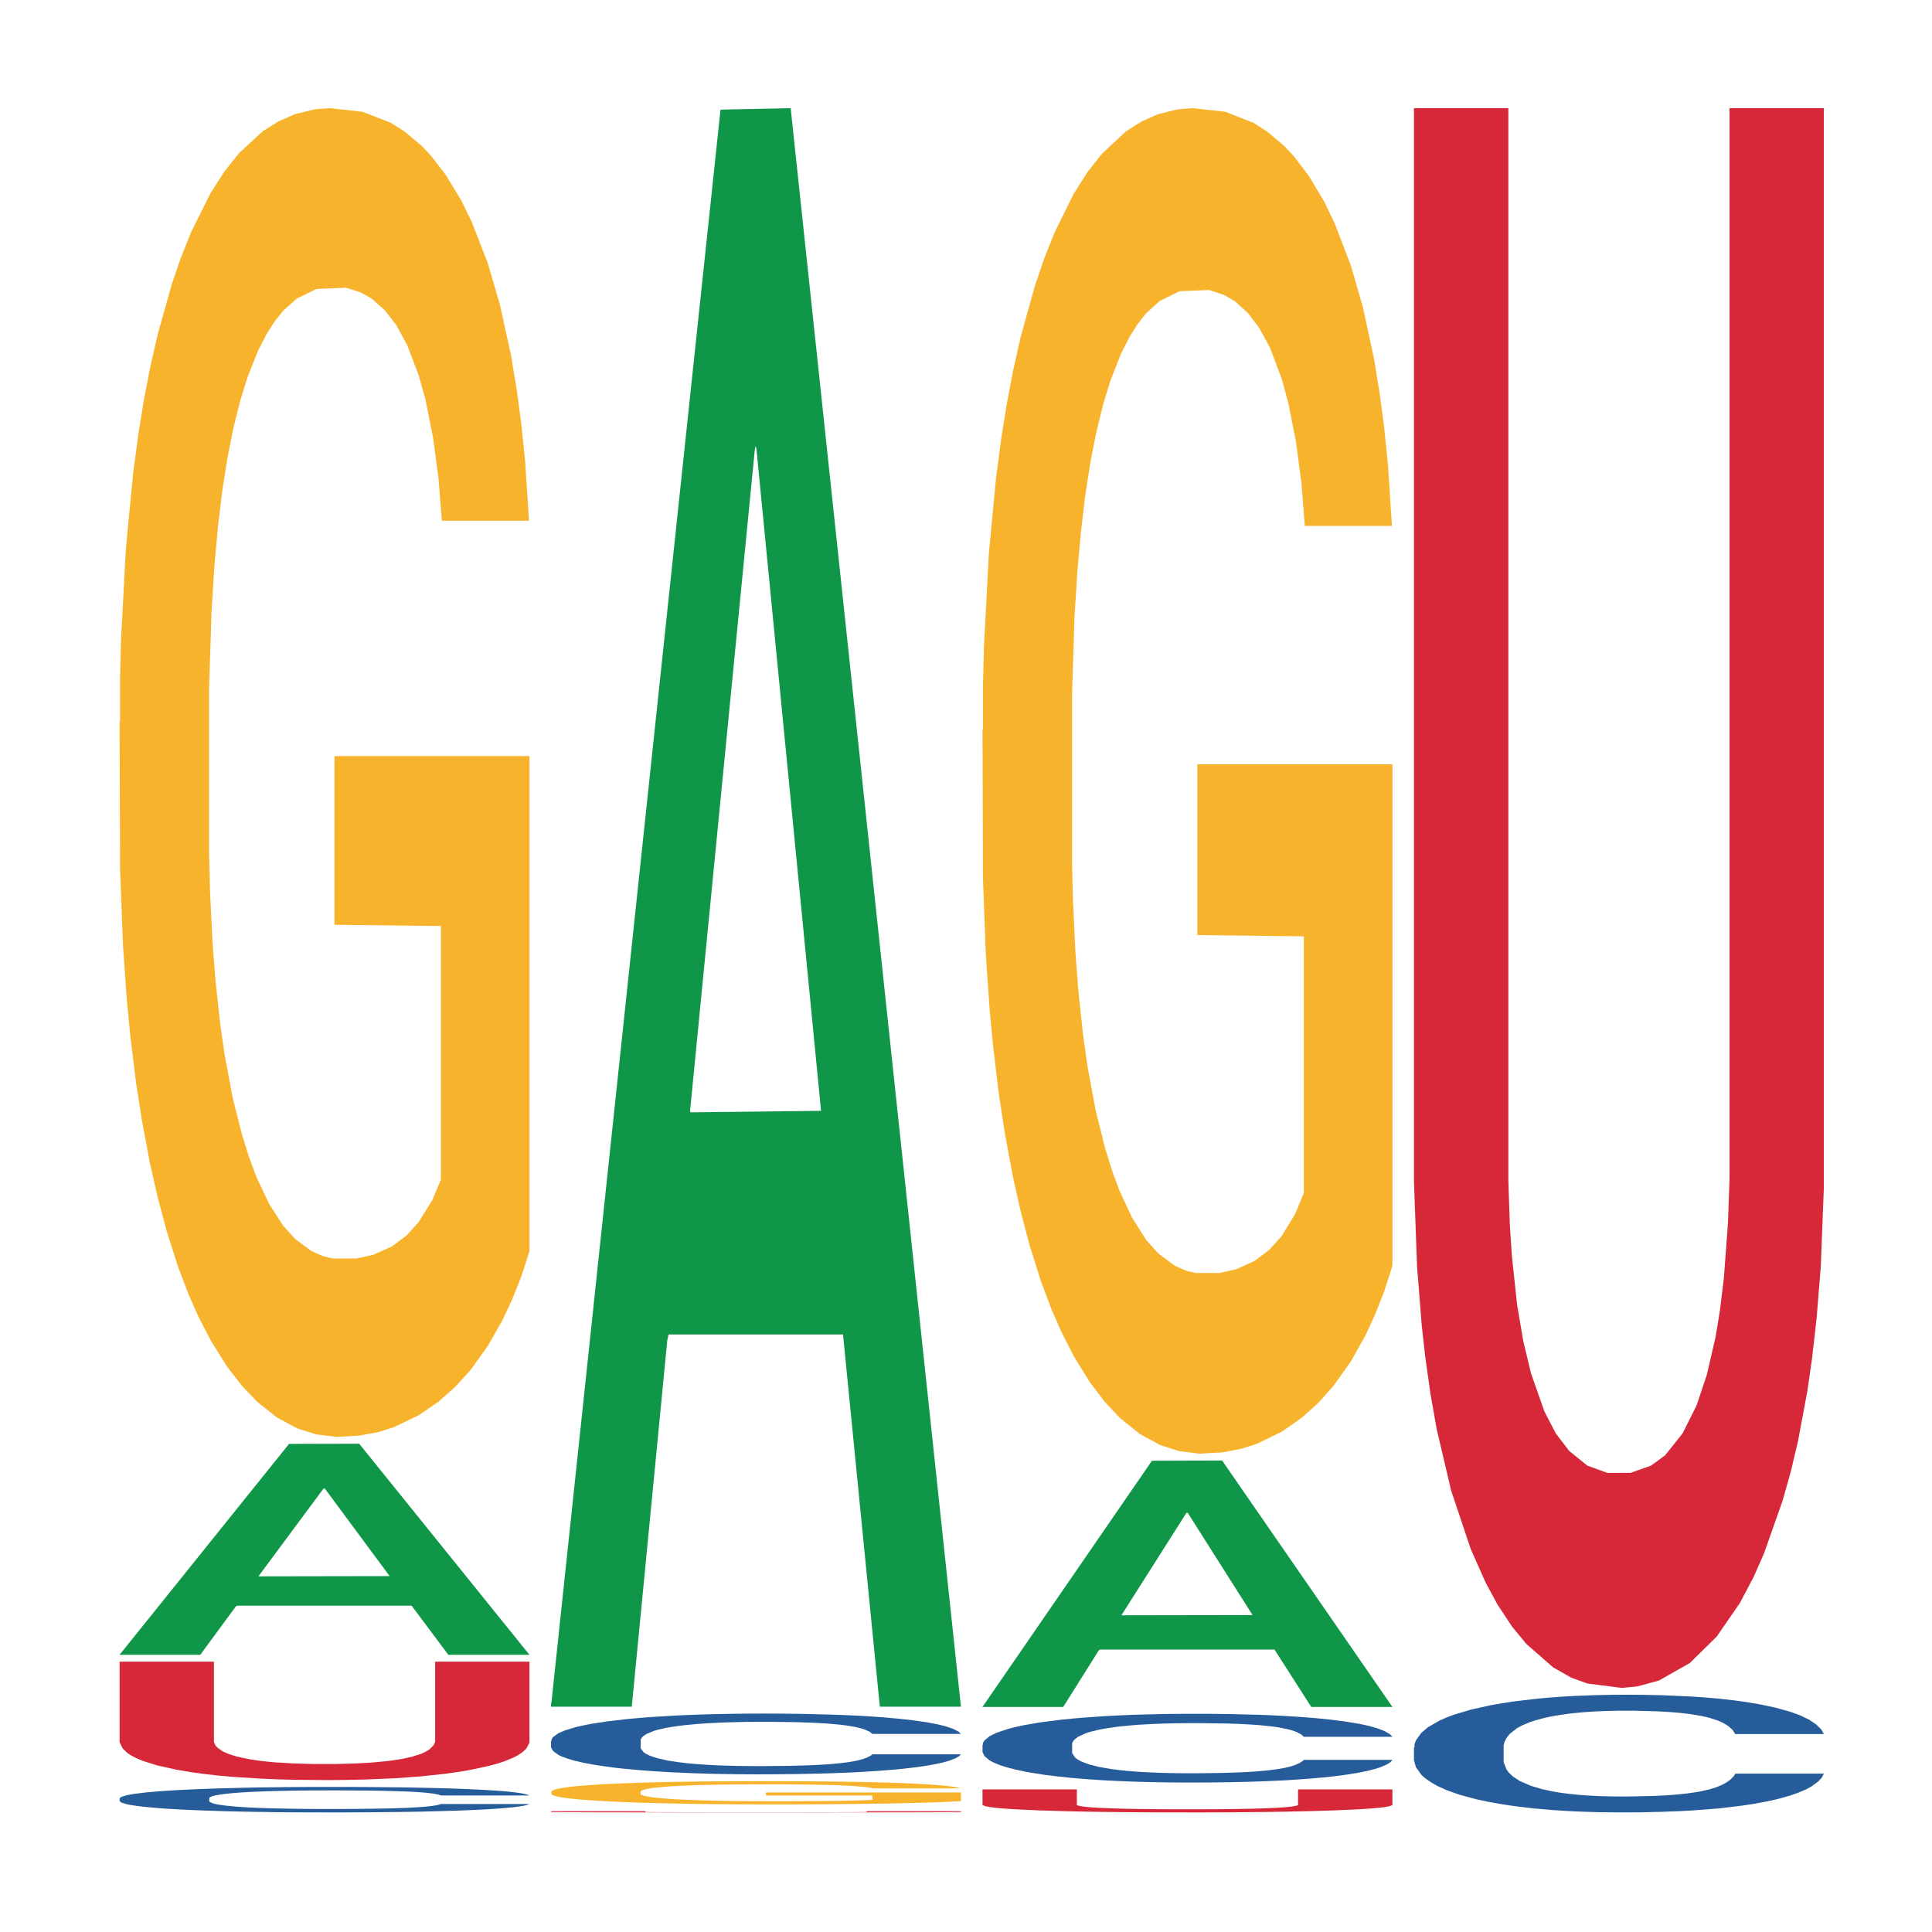 <?xml version='1.0' encoding='UTF-8' ?>
<svg xmlns='http://www.w3.org/2000/svg' xmlns:xlink='http://www.w3.org/1999/xlink' class='svglite' width='504.00pt' height='504.00pt' viewBox='0 0 504.00 504.00'>
<defs>
  <style type='text/css'><![CDATA[
    .svglite line, .svglite polyline, .svglite polygon, .svglite path, .svglite rect, .svglite circle {
      fill: none;
      stroke: #000000;
      stroke-linecap: round;
      stroke-linejoin: round;
      stroke-miterlimit: 10.00;
    }
    .svglite text {
      white-space: pre;
    }
  ]]></style>
</defs>
<rect width='100%' height='100%' style='stroke: none; fill: none;'/>
<defs>
  <clipPath id='cpMC4wMHw1MDQuMDB8MC4wMHw1MDQuMDA='>
    <rect x='0.00' y='0.00' width='504.00' height='504.00' />
  </clipPath>
</defs>
<g clip-path='url(#cpMC4wMHw1MDQuMDB8MC4wMHw1MDQuMDA=)'>
</g>
<defs>
  <clipPath id='cpOC45N3w0OTguMDJ8NS45OHw0OTUuMDM='>
    <rect x='8.97' y='5.98' width='489.06' height='489.06' />
  </clipPath>
</defs>
<g clip-path='url(#cpOC45N3w0OTguMDJ8NS45OHw0OTUuMDM=)'>
<polygon points='31.20,431.59 31.31,431.54 75.40,376.67 93.70,376.62 138.12,431.69 116.96,431.69 107.37,418.87 61.84,418.87 61.51,419.08 52.25,431.69 31.20,431.69 31.20,431.59 67.57,411.22 101.64,411.16 84.77,388.36 84.55,388.26 84.33,388.41 67.46,411.16 67.57,411.22 31.20,431.59 ' style='stroke-width: 1.07; stroke: none; fill: #109648;' />
<polygon points='31.20,469.14 31.32,469.14 31.32,468.97 31.70,468.74 33.09,468.31 34.86,467.99 37.90,467.61 39.54,467.46 41.69,467.28 46.11,466.99 51.17,466.75 54.71,466.62 57.36,466.53 63.30,466.38 66.71,466.31 70.25,466.26 73.28,466.22 78.34,466.18 82.39,466.16 87.06,466.16 90.98,466.16 96.16,466.19 103.75,466.26 106.65,466.30 110.57,466.38 114.62,466.47 117.90,466.57 121.69,466.71 125.61,466.89 129.40,467.12 132.06,467.33 134.21,467.56 136.10,467.83 137.49,468.13 138.12,468.38 114.99,468.38 114.36,468.15 113.10,467.91 111.83,467.75 110.44,467.61 108.30,467.46 106.40,467.36 103.24,467.25 100.33,467.18 97.93,467.13 95.02,467.10 88.83,467.06 84.41,467.06 81.63,467.07 78.21,467.10 75.31,467.15 71.89,467.22 69.24,467.30 66.59,467.40 65.07,467.47 62.79,467.61 61.28,467.72 59.26,467.91 58.12,468.04 56.10,468.38 55.21,468.64 54.83,468.82 54.58,469.01 54.58,469.96 55.34,470.38 55.97,470.56 56.98,470.77 58.88,471.04 61.66,471.30 64.56,471.49 66.97,471.60 69.24,471.69 71.52,471.75 74.30,471.81 76.57,471.85 79.98,471.89 84.03,471.91 87.19,471.91 93.63,471.88 96.54,471.84 99.32,471.80 102.36,471.74 104.76,471.66 106.15,471.61 108.42,471.49 110.19,471.37 111.71,471.23 112.72,471.11 113.86,470.93 114.74,470.72 114.99,470.61 138.12,470.61 137.62,470.83 136.73,471.04 134.96,471.33 133.57,471.49 131.43,471.69 129.15,471.86 125.99,472.05 123.08,472.19 120.05,472.31 116.76,472.42 110.82,472.57 108.67,472.62 104.12,472.69 100.59,472.73 95.40,472.77 90.10,472.80 84.53,472.80 79.60,472.79 74.17,472.76 70.76,472.72 66.97,472.66 62.54,472.58 58.37,472.48 54.45,472.35 50.79,472.21 47.37,472.06 42.95,471.80 39.66,471.54 37.26,471.30 35.62,471.10 33.98,470.85 33.09,470.67 31.70,470.25 31.20,469.85 31.20,469.14 ' style='stroke-width: 1.07; stroke: none; fill: #255C99;' />
<polygon points='31.20,188.38 31.32,188.07 31.32,176.67 31.57,166.86 32.84,143.12 34.73,123.49 36.12,113.04 37.51,104.50 39.15,95.95 41.17,87.09 44.83,74.11 47.10,67.46 49.88,60.50 54.93,50.37 58.59,44.67 62.38,39.92 68.56,34.22 72.60,31.69 76.90,29.79 82.07,28.52 85.99,28.21 94.57,29.16 101.89,32.01 105.43,34.22 109.97,38.02 112.37,40.55 116.28,45.62 120.32,52.27 123.10,57.96 127.27,68.73 130.42,79.49 133.33,92.78 134.84,101.96 135.98,110.51 136.99,120.33 138.00,135.84 115.27,135.84 114.39,124.76 113.00,114.31 110.98,104.18 109.21,97.85 106.18,89.94 103.41,84.87 100.50,81.07 96.97,77.91 94.19,76.32 90.28,75.06 82.58,75.37 77.40,77.91 73.87,81.07 71.59,83.92 69.57,87.09 67.30,91.52 64.65,98.17 62.76,104.18 60.86,111.78 59.35,119.38 57.96,128.24 56.82,137.74 55.94,147.55 55.18,159.58 54.55,179.52 54.55,222.89 54.80,232.70 55.43,245.68 56.19,255.49 57.45,267.21 58.59,275.12 60.74,286.52 63.14,296.01 65.03,302.03 66.92,307.09 70.21,314.06 73.87,319.75 77.02,323.24 81.31,326.40 84.22,327.67 86.74,328.30 92.93,328.30 97.35,327.35 102.27,325.14 106.06,322.29 109.21,318.81 112.75,313.11 115.02,307.73 115.02,241.57 87.25,241.25 87.25,197.25 138.12,197.25 138.12,326.40 135.98,333.05 133.58,339.06 131.05,344.45 127.27,351.09 122.72,357.43 118.68,361.86 114.39,365.66 109.34,369.14 102.78,372.30 98.74,373.57 93.69,374.52 87.75,374.84 82.58,374.20 77.53,372.62 72.23,369.77 67.05,365.66 63.14,361.54 59.22,356.48 55.06,349.83 51.77,343.50 49.25,337.80 46.47,330.52 43.44,321.02 41.17,312.47 39.15,303.61 37.00,292.21 35.49,282.40 33.97,270.06 33.09,260.88 32.08,246.63 31.32,226.69 31.20,188.38 ' style='stroke-width: 1.07; stroke: none; fill: #F7B32B;' />
<polygon points='31.20,433.48 55.81,433.48 55.81,454.45 56.21,455.33 56.75,455.93 58.10,456.88 59.71,457.59 61.73,458.22 65.22,458.97 68.18,459.39 71.68,459.74 76.39,460.02 81.63,460.17 87.69,460.17 93.07,460.02 96.70,459.82 101.27,459.39 104.90,458.85 107.59,458.25 109.88,457.51 110.96,457.02 112.03,456.36 113.11,455.28 113.51,454.42 113.51,433.48 138.12,433.48 138.12,454.59 137.32,456.13 136.24,457.13 135.03,457.94 133.82,458.56 131.40,459.54 129.52,460.14 127.36,460.71 122.52,461.74 119.83,462.20 116.20,462.71 110.15,463.37 103.15,463.89 95.08,464.23 89.44,464.34 85.40,464.37 76.39,464.29 72.22,464.17 67.51,463.97 60.52,463.51 56.75,463.17 52.99,462.74 49.89,462.31 45.99,461.65 40.88,460.51 37.11,459.31 35.50,458.62 34.16,457.91 33.21,457.28 32.00,456.13 31.20,454.47 31.20,433.51 31.20,433.48 ' style='stroke-width: 1.07; stroke: none; fill: #D62839;' />
<polygon points='143.75,444.45 143.86,444.06 187.96,28.60 206.26,28.21 250.68,445.23 229.52,445.23 219.92,348.12 174.40,348.12 174.07,349.69 164.81,445.23 143.75,445.23 143.75,444.45 180.13,290.17 214.19,289.78 197.33,117.09 197.11,116.31 196.89,117.49 180.02,289.78 180.13,290.17 143.75,444.45 ' style='stroke-width: 1.07; stroke: none; fill: #109648;' />
<polygon points='143.75,454.14 143.88,454.12 143.88,453.72 144.26,453.17 145.65,452.16 147.42,451.39 150.45,450.49 152.09,450.12 154.24,449.70 158.67,449.02 163.72,448.44 167.26,448.12 169.92,447.92 175.86,447.55 179.27,447.40 182.81,447.27 185.84,447.18 190.90,447.08 194.94,447.03 199.62,447.02 203.54,447.03 208.72,447.09 216.30,447.27 219.21,447.37 223.13,447.54 227.17,447.77 230.46,448.00 234.25,448.34 238.17,448.77 241.96,449.32 244.61,449.83 246.76,450.36 248.66,451.01 250.05,451.72 250.68,452.32 227.55,452.32 226.92,451.78 225.65,451.20 224.39,450.81 223.00,450.49 220.85,450.13 218.96,449.90 215.80,449.62 212.89,449.45 210.49,449.35 207.58,449.26 201.39,449.18 196.96,449.18 194.18,449.20 190.77,449.28 187.86,449.38 184.45,449.55 181.80,449.74 179.14,449.99 177.63,450.16 175.35,450.48 173.83,450.74 171.81,451.19 170.67,451.51 168.65,452.33 167.77,452.94 167.39,453.36 167.13,453.82 167.13,456.08 167.89,457.09 168.53,457.53 169.54,458.02 171.43,458.65 174.21,459.28 177.12,459.72 179.52,460.00 181.80,460.20 184.07,460.36 186.85,460.51 189.13,460.59 192.54,460.68 196.58,460.72 199.74,460.72 206.19,460.65 209.10,460.58 211.88,460.48 214.91,460.32 217.31,460.14 218.70,460.01 220.98,459.74 222.75,459.45 224.26,459.12 225.28,458.83 226.41,458.39 227.30,457.90 227.55,457.64 250.68,457.64 250.17,458.16 249.29,458.67 247.52,459.35 246.13,459.74 243.98,460.22 241.71,460.62 238.55,461.07 235.64,461.40 232.61,461.69 229.32,461.95 223.38,462.32 221.23,462.42 216.68,462.59 213.14,462.69 207.96,462.79 202.65,462.85 197.09,462.87 192.16,462.84 186.73,462.75 183.31,462.66 179.52,462.53 175.10,462.33 170.93,462.08 167.01,461.79 163.34,461.46 159.93,461.09 155.51,460.46 152.22,459.86 149.82,459.29 148.18,458.81 146.53,458.21 145.65,457.79 144.26,456.77 143.75,455.83 143.75,454.14 ' style='stroke-width: 1.07; stroke: none; fill: #255C99;' />
<polygon points='143.75,467.45 143.88,467.45 143.88,467.25 144.13,467.08 145.39,466.66 147.29,466.32 148.68,466.13 150.06,465.99 151.71,465.84 153.73,465.68 157.39,465.45 159.66,465.34 162.44,465.22 167.49,465.04 171.15,464.94 174.93,464.86 181.12,464.76 185.16,464.71 189.45,464.68 194.63,464.66 198.54,464.65 207.13,464.67 214.45,464.72 217.98,464.76 222.53,464.82 224.93,464.87 228.84,464.96 232.88,465.07 235.66,465.17 239.82,465.36 242.98,465.55 245.88,465.78 247.40,465.94 248.53,466.09 249.54,466.26 250.55,466.53 227.83,466.53 226.95,466.34 225.56,466.16 223.54,465.98 221.77,465.87 218.74,465.73 215.96,465.64 213.06,465.58 209.53,465.52 206.75,465.49 202.83,465.47 195.13,465.48 189.96,465.52 186.42,465.58 184.15,465.63 182.13,465.68 179.86,465.76 177.21,465.87 175.31,465.98 173.42,466.11 171.90,466.25 170.52,466.40 169.38,466.57 168.50,466.74 167.74,466.95 167.11,467.30 167.11,468.06 167.36,468.23 167.99,468.45 168.75,468.63 170.01,468.83 171.15,468.97 173.29,469.17 175.69,469.34 177.59,469.44 179.48,469.53 182.76,469.65 186.42,469.75 189.58,469.81 193.87,469.87 196.77,469.89 199.30,469.90 205.49,469.90 209.90,469.88 214.83,469.84 218.61,469.79 221.77,469.73 225.31,469.63 227.58,469.54 227.58,468.38 199.80,468.38 199.80,467.61 250.68,467.61 250.68,469.87 248.53,469.98 246.14,470.09 243.61,470.18 239.82,470.30 235.28,470.41 231.24,470.49 226.95,470.55 221.90,470.61 215.33,470.67 211.29,470.69 206.24,470.71 200.31,470.71 195.13,470.70 190.08,470.68 184.78,470.63 179.61,470.55 175.69,470.48 171.78,470.39 167.61,470.28 164.33,470.17 161.81,470.07 159.03,469.94 156.00,469.77 153.73,469.62 151.71,469.47 149.56,469.27 148.04,469.10 146.53,468.88 145.65,468.72 144.64,468.47 143.88,468.12 143.75,467.45 ' style='stroke-width: 1.07; stroke: none; fill: #F7B32B;' />
<polygon points='143.75,472.50 168.37,472.50 168.37,472.71 168.77,472.71 169.31,472.72 170.65,472.73 172.27,472.74 174.28,472.74 177.78,472.75 180.74,472.75 184.24,472.76 188.94,472.76 194.19,472.76 200.24,472.76 205.62,472.76 209.25,472.76 213.83,472.75 217.46,472.75 220.15,472.74 222.44,472.74 223.51,472.73 224.59,472.72 225.66,472.71 226.07,472.71 226.07,472.50 250.68,472.50 250.68,472.71 249.87,472.72 248.80,472.73 247.59,472.74 246.38,472.75 243.96,472.76 242.07,472.76 239.92,472.77 235.08,472.78 232.39,472.78 228.76,472.79 222.70,472.79 215.71,472.80 207.64,472.80 201.99,472.80 197.96,472.80 188.94,472.80 184.78,472.80 180.07,472.80 173.07,472.80 169.31,472.79 165.54,472.79 162.45,472.78 158.55,472.78 153.44,472.77 149.67,472.75 148.06,472.75 146.71,472.74 145.77,472.73 144.56,472.72 143.75,472.71 143.75,472.50 143.75,472.50 ' style='stroke-width: 1.07; stroke: none; fill: #D62839;' />
<polygon points='256.31,445.17 256.42,445.11 300.51,381.06 318.81,381.00 363.24,445.29 342.07,445.29 332.48,430.32 286.95,430.32 286.62,430.56 277.36,445.29 256.31,445.29 256.31,445.17 292.69,421.38 326.75,421.32 309.88,394.70 309.66,394.58 309.44,394.76 292.58,421.32 292.69,421.38 256.31,445.17 ' style='stroke-width: 1.07; stroke: none; fill: #109648;' />
<polygon points='256.31,455.13 256.43,455.12 256.43,454.66 256.81,454.04 258.20,452.89 259.97,452.02 263.01,451.01 264.65,450.58 266.80,450.11 271.22,449.34 276.28,448.68 279.82,448.32 282.47,448.09 288.41,447.68 291.82,447.50 295.36,447.35 298.40,447.26 303.45,447.14 307.50,447.09 312.17,447.08 316.09,447.09 321.27,447.16 328.86,447.35 331.76,447.47 335.68,447.67 339.73,447.93 343.01,448.19 346.81,448.57 350.72,449.06 354.52,449.68 357.17,450.25 359.32,450.86 361.21,451.60 362.60,452.40 363.24,453.07 340.11,453.07 339.47,452.46 338.21,451.81 336.95,451.37 335.56,451.01 333.41,450.60 331.51,450.34 328.35,450.02 325.45,449.83 323.04,449.71 320.14,449.61 313.94,449.52 309.52,449.52 306.74,449.55 303.33,449.63 300.42,449.75 297.01,449.94 294.35,450.16 291.70,450.43 290.18,450.63 287.91,450.99 286.39,451.29 284.37,451.79 283.23,452.15 281.21,453.09 280.32,453.78 279.94,454.25 279.69,454.77 279.69,457.33 280.45,458.48 281.08,458.97 282.09,459.52 283.99,460.25 286.77,460.95 289.68,461.46 292.08,461.77 294.35,462.00 296.63,462.18 299.41,462.34 301.68,462.44 305.10,462.54 309.14,462.59 312.30,462.59 318.75,462.51 321.65,462.42 324.43,462.31 327.47,462.13 329.87,461.93 331.26,461.78 333.53,461.47 335.30,461.15 336.82,460.77 337.83,460.44 338.97,459.95 339.85,459.39 340.11,459.10 363.24,459.10 362.73,459.69 361.85,460.26 360.08,461.03 358.69,461.47 356.54,462.01 354.26,462.47 351.10,462.98 348.20,463.36 345.16,463.68 341.88,463.98 335.94,464.39 333.79,464.50 329.24,464.70 325.70,464.82 320.52,464.93 315.21,465.00 309.65,465.01 304.72,464.98 299.28,464.88 295.87,464.78 292.08,464.63 287.65,464.41 283.48,464.13 279.56,463.80 275.90,463.42 272.49,463.00 268.06,462.29 264.78,461.60 262.38,460.97 260.73,460.43 259.09,459.74 258.20,459.26 256.81,458.12 256.31,457.05 256.31,455.13 ' style='stroke-width: 1.07; stroke: none; fill: #255C99;' />
<polygon points='256.31,190.41 256.43,190.09 256.43,178.55 256.69,168.61 257.95,144.57 259.84,124.69 261.23,114.12 262.62,105.46 264.26,96.81 266.28,87.83 269.94,74.69 272.21,67.96 274.99,60.90 280.04,50.65 283.70,44.88 287.49,40.07 293.68,34.30 297.72,31.73 302.01,29.81 307.18,28.53 311.10,28.21 319.68,29.17 327.00,32.05 330.54,34.30 335.08,38.14 337.48,40.71 341.40,45.84 345.44,52.57 348.21,58.34 352.38,69.24 355.54,80.14 358.44,93.60 359.95,102.90 361.09,111.55 362.10,121.49 363.11,137.19 340.39,137.19 339.50,125.98 338.11,115.40 336.09,105.14 334.33,98.73 331.30,90.71 328.52,85.59 325.62,81.74 322.08,78.53 319.30,76.93 315.39,75.65 307.69,75.97 302.51,78.53 298.98,81.74 296.71,84.62 294.69,87.83 292.41,92.32 289.76,99.05 287.87,105.14 285.98,112.83 284.46,120.53 283.07,129.50 281.94,139.12 281.05,149.06 280.29,161.24 279.66,181.43 279.66,225.35 279.92,235.28 280.55,248.43 281.30,258.36 282.57,270.22 283.70,278.24 285.85,289.78 288.25,299.39 290.14,305.48 292.04,310.61 295.32,317.66 298.98,323.43 302.13,326.96 306.43,330.17 309.33,331.45 311.86,332.09 318.04,332.09 322.46,331.13 327.38,328.88 331.17,326.00 334.33,322.47 337.86,316.70 340.13,311.25 340.13,244.26 312.36,243.94 312.36,199.38 363.24,199.38 363.24,330.17 361.09,336.90 358.69,342.99 356.17,348.44 352.38,355.17 347.83,361.58 343.80,366.07 339.50,369.91 334.45,373.44 327.89,376.65 323.85,377.93 318.80,378.89 312.87,379.21 307.69,378.57 302.64,376.97 297.34,374.08 292.16,369.91 288.25,365.75 284.33,360.62 280.17,353.89 276.89,347.48 274.36,341.71 271.58,334.33 268.55,324.72 266.28,316.06 264.26,307.09 262.12,295.55 260.60,285.61 259.09,273.11 258.20,263.81 257.19,249.39 256.43,229.19 256.31,190.41 ' style='stroke-width: 1.07; stroke: none; fill: #F7B32B;' />
<polygon points='256.31,466.80 280.92,466.80 280.92,470.87 281.33,471.05 281.86,471.16 283.21,471.35 284.82,471.49 286.84,471.61 290.34,471.75 293.30,471.84 296.79,471.90 301.50,471.96 306.75,471.99 312.80,471.99 318.18,471.96 321.81,471.92 326.38,471.84 330.01,471.73 332.70,471.61 334.99,471.47 336.07,471.37 337.14,471.25 338.22,471.04 338.62,470.87 338.62,466.80 363.24,466.80 363.24,470.90 362.43,471.20 361.35,471.40 360.14,471.55 358.93,471.67 356.51,471.86 354.63,471.98 352.48,472.09 347.63,472.29 344.94,472.38 341.31,472.48 335.26,472.61 328.27,472.71 320.20,472.78 314.55,472.80 310.51,472.80 301.50,472.79 297.33,472.76 292.62,472.73 285.63,472.64 281.86,472.57 278.10,472.49 275.00,472.40 271.10,472.28 265.99,472.05 262.23,471.82 260.61,471.69 259.27,471.55 258.33,471.42 257.12,471.20 256.31,470.88 256.31,466.80 256.31,466.80 ' style='stroke-width: 1.07; stroke: none; fill: #D62839;' />
<polygon points='368.86,455.90 368.99,455.87 368.99,455.09 369.37,454.02 370.76,452.06 372.53,450.57 375.56,448.83 377.21,448.10 379.35,447.29 383.78,445.97 388.83,444.85 392.37,444.24 395.03,443.84 400.97,443.14 404.38,442.83 407.92,442.58 410.95,442.41 416.01,442.22 420.05,442.13 424.73,442.10 428.65,442.13 433.83,442.24 441.41,442.58 444.32,442.78 448.24,443.11 452.28,443.56 455.57,444.01 459.36,444.66 463.28,445.50 467.07,446.56 469.73,447.54 471.87,448.58 473.77,449.84 475.16,451.22 475.79,452.37 452.66,452.37 452.03,451.33 450.77,450.21 449.50,449.45 448.11,448.83 445.96,448.13 444.07,447.68 440.91,447.15 438.00,446.81 435.60,446.62 432.69,446.45 426.50,446.28 422.08,446.28 419.30,446.34 415.88,446.48 412.98,446.67 409.56,447.01 406.91,447.38 404.25,447.85 402.74,448.19 400.46,448.81 398.95,449.31 396.92,450.18 395.79,450.80 393.76,452.39 392.88,453.57 392.50,454.38 392.25,455.28 392.25,459.66 393.01,461.62 393.64,462.46 394.65,463.41 396.54,464.65 399.32,465.85 402.23,466.72 404.63,467.25 406.91,467.65 409.18,467.95 411.96,468.23 414.24,468.40 417.65,468.57 421.70,468.65 424.86,468.65 431.30,468.51 434.21,468.37 436.99,468.18 440.02,467.87 442.42,467.53 443.82,467.28 446.09,466.75 447.86,466.19 449.38,465.54 450.39,464.98 451.53,464.14 452.41,463.19 452.66,462.68 475.79,462.68 475.29,463.69 474.40,464.67 472.63,465.99 471.24,466.75 469.09,467.67 466.82,468.46 463.66,469.33 460.75,469.97 457.72,470.53 454.43,471.04 448.49,471.74 446.34,471.93 441.79,472.27 438.25,472.47 433.07,472.66 427.76,472.78 422.20,472.80 417.27,472.75 411.84,472.58 408.43,472.41 404.63,472.16 400.21,471.77 396.04,471.29 392.12,470.73 388.46,470.08 385.04,469.36 380.62,468.15 377.33,466.97 374.93,465.88 373.29,464.95 371.64,463.78 370.76,462.96 369.37,461.00 368.86,459.18 368.86,455.90 ' style='stroke-width: 1.07; stroke: none; fill: #255C99;' />
<polygon points='368.86,28.21 393.48,28.21 393.48,307.91 393.88,319.74 394.42,327.75 395.76,340.34 397.38,349.88 399.40,358.28 402.89,368.20 405.85,373.92 409.35,378.50 414.06,382.32 419.30,384.23 425.35,384.23 430.73,382.32 434.37,379.65 438.94,373.92 442.57,366.67 445.26,358.66 447.55,348.74 448.62,342.25 449.70,333.48 450.78,318.98 451.18,307.53 451.18,28.21 475.79,28.21 475.79,309.82 474.99,330.42 473.91,343.78 472.70,354.46 471.49,362.86 469.07,375.83 467.18,383.84 465.03,391.48 460.19,405.21 457.50,411.32 453.87,418.19 447.82,426.96 440.82,433.83 432.75,438.41 427.10,439.94 423.07,440.32 414.06,439.17 409.89,437.65 405.18,434.98 398.19,428.87 394.42,424.29 390.65,418.57 387.56,412.85 383.66,404.07 378.55,388.81 374.78,372.78 373.17,363.62 371.82,354.08 370.88,345.69 369.67,330.42 368.86,308.29 368.86,28.59 368.86,28.21 ' style='stroke-width: 1.07; stroke: none; fill: #D62839;' />
</g>
<g clip-path='url(#cpMC4wMHw1MDQuMDB8MC4wMHw1MDQuMDA=)'>
</g>
</svg>
